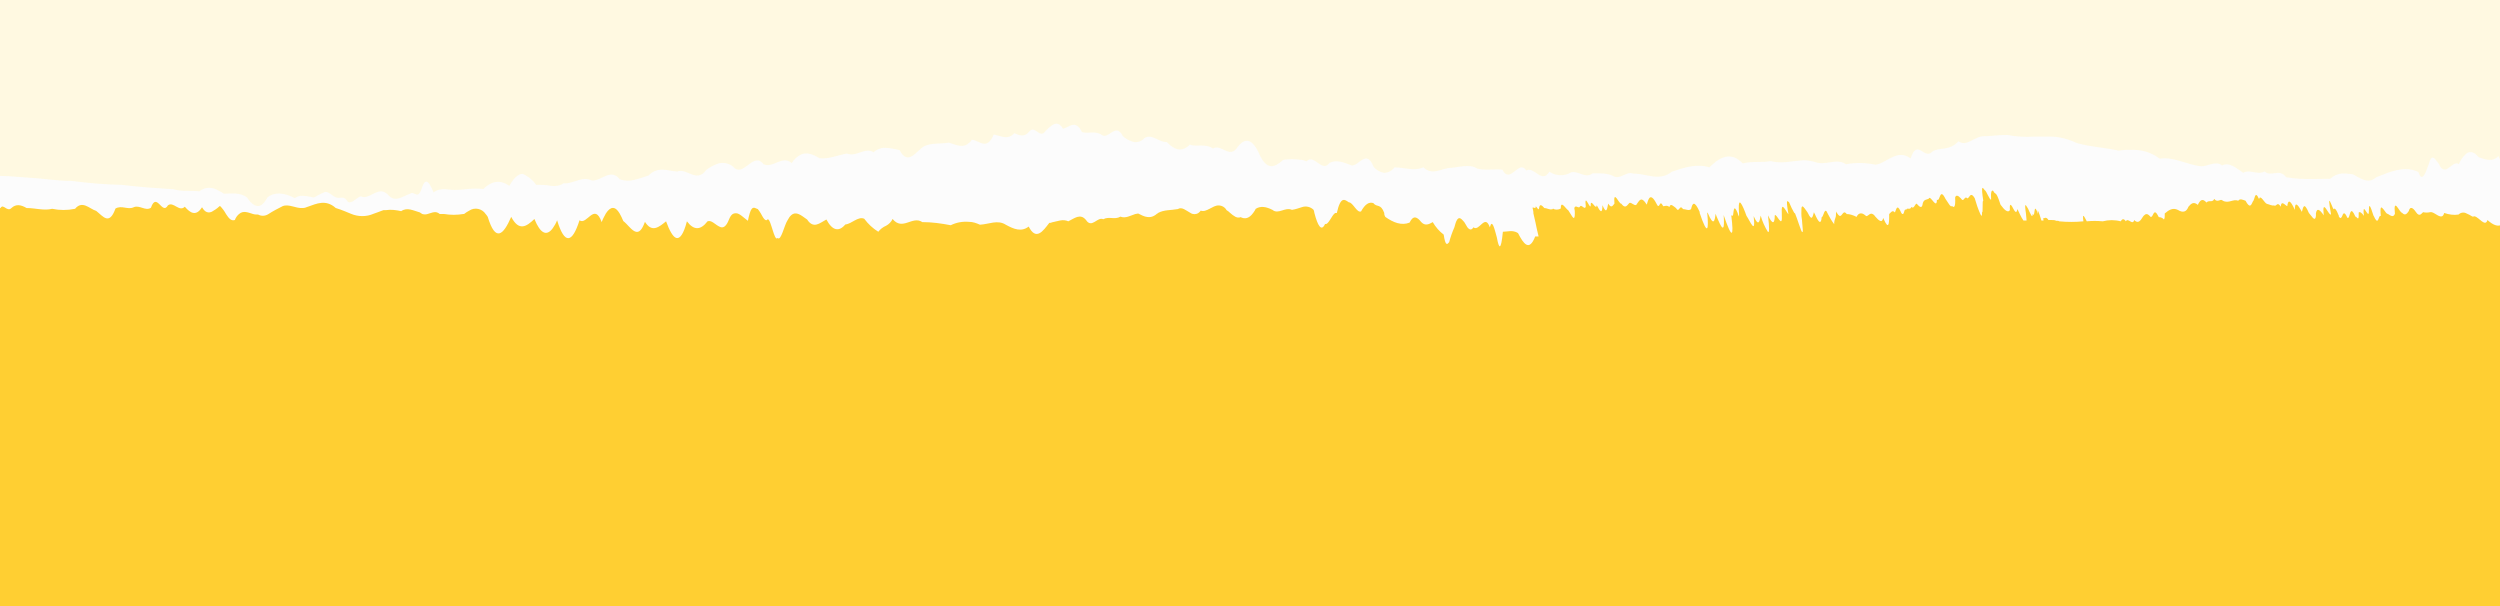 <?xml version="1.0" encoding="UTF-8"?>
<svg xmlns="http://www.w3.org/2000/svg" width="959" height="232.6" version="1.1" viewBox="0 0 959 232.6">
  <defs>
    <style>
      .cls-1 {
        fill: #fcfcfc;
      }

      .cls-2 {
        fill: #fff9e1;
      }

      .cls-3 {
        fill: #ffcf32;
      }
    </style>
  </defs>
  <!-- Generator: Adobe Illustrator 28.7.1, SVG Export Plug-In . SVG Version: 1.2.0 Build 142)  -->
  <g>
    <g id="_レイヤー_1" data-name="レイヤー_1">
      <path class="cls-2" d="M0-8.7h4409v276.5H0V-8.7Z"/>
      <path class="cls-1" d="M-3.3,220.2V67.5H.7c2.6,0,6.4.4,10.9.7,4.6.2,10,1.2,15.9,1.2,6.3.8,12.6,1.4,19,1.5,3.3.4,6.7.7,10,1s6.8.4,10.1.7c3.3,1,6.7.4,9.9.8,1.2-1,2.8-1.5,4.3-1.3,1,0,1.9.4,2.8.9.8.4,1.6.8,2.3,1.3,3.1,0,6-.6,8.8,1.4,2.8,4.1,5.4,4.8,7.9,0,2.5-2,6.1-2,10.5.3.7-.5,1.5-.8,2.4-.9,1.6,0,3.3.3,4.9.7,1.3-.8,2.7-1.5,4.1-2.1,1.4-.5,2.9,1.5,4.4,2,1.5.7,3-1,4.6,1.8,1.6.7,3.2-1.7,4.9-2.2,2.9,1.5,6-3.1,9.1-1.6.5.3,1,.6,1.4,1.1,2.8,3.1,5.6.4,8.5-.5,1.4-1.3,2.9,2.7,4.4-2.1,1.5-4.7,3-2.1,4.5,1.6,3.1-2.3,6.2-.6,9.4-1,1.3,0,2.5-.2,3.8-.3,2-.2,3.9-.2,5.9,0,3.3-3.2,6.6-3.6,10-1.2,1.7-3.1,3.4-4.6,5.1-4.6,2.1.9,3.9,2.4,5.2,4.2,1.9,0,3.8,0,5.7.4,1.7.2,3.4,0,4.8-1,3.5.4,7.1-2.9,10.7-1.1,3.6.6,7.2-5,10.9-.4,1.8.6,3.7.7,5.5.2,1.8-.4,3.6-1.1,5.5-1.7,3.7-3.7,7.4-1.7,11-1.5,3.7-1.5,7.4,4.6,11.1-.6,1.3-1,2.8-1.8,4.4-2.4,2.4-.8,5,0,6.6,1.8,3.7,2.7,7.3-6.5,11-1.6,3.6,1.7,7.3-3.7,10.8-.4.8-1.4,2-2.5,3.5-3.3,2.4-1.1,4.8,0,7.2,1.4,3.5.4,7-1.2,10.5-1.8,3.5,1.5,6.9-2.6,10.2-.5,1.1-1,2.5-1.6,4-1.7,2,0,4,.4,6,.9,3.3,6.4,6.5,0,9.6-1.6,3.1-1.3,6.2-.7,9.3-1.3,2.4.7,4.8,2.1,7.1.6.7-.5,1.3-1,1.7-1.7,2.9.2,5.7,4.4,8.4-2,2.7.5,5.4,2.3,7.9-.5,1.8.7,3.7,1.8,5.7-.6,0,0,.2-.2.3-.3.8-.8,1.5-.5,2.3,0,1.2.8,2.4,2,3.7,0,.7-.6,1.3-1.3,2-1.8,1.5-1.2,3.1-1.7,4.7,1,2.2-.5,4.6-3.6,7,.8,0,.2.2.3.3.5,2.5.7,5-.7,7.6,1.1,1.6,1.1,3.2-1,4.9-1.6.5-.2,1-.2,1.4,0,.8.5,1.4,1.2,1.7,2,1.2,1.1,2.7,1.9,4.3,2.3,1.5.2,3-.4,4-1.5,2.8-1.9,5.7,1.7,8.6,1.5,2.9,3.1,5.8,4,8.8,1,2.9,1,5.9-.6,8.9,1.5.5-.3,1.1-.5,1.7-.4,2.4.2,4.9,3.4,7.3.4,3-4.3,6-4.4,9,2.6,3,6.2,6,4.3,9,1.7,2.2-.3,4.4-.3,6.6,0,.8,0,1.5.3,2.3.6,2.9-3.1,5.9,4.6,8.8.6,2.9-1.5,5.7,0,8.6,1,2.8,0,5.6-6.4,8.3.5,1,1.2,2.4,2,4,2.3,1.6,0,3.1-.8,4-2.1,3.8,0,7.5,1.6,11.1,0,3.6,3.4,7.1.2,10.6.2,2.1-.2,4.1-.7,6.2-.7s2.7.3,3.9,1c3.3.8,6.5,0,9.6.4,3.1,5.9,6.2-4.2,9.2.3,3-1.7,5.9,5.3,8.8.5,0,0,.3,0,.4.2,2.5,1.5,5.6,1.5,8,0,2.8-.7,5.5,2.6,8.2.4,2.7,0,5.3-.2,7.9,1,2.6,1.7,5.1-2,7.7-.9h.2c5,0,9.8,3.1,14.6-.7,4.9-1.7,9.6-3.2,14.4-1.7.9-.9,1.9-1.7,2.9-2.5,3.5-2.4,6.8-2.3,9.9,1,3.9-1,7.4-.2,10.7-.9,4.2,1.1,8,0,11.3-.2,1.7-.3,3.5,0,5.2.4,4.7,1.9,8.6-1.6,12.4,1,3.8-.7,7.6-.6,11.4.2,1-.2,2-.5,3-1.1,3.1-1.6,6.5-4.3,10.4-1.3,2.6-8,5.3.9,8.4-2.7,3-1.8,6.3,0,10-3.9.9.7,2.1.9,3.2.5,1.9-.6,3.8-2.1,5.8-2.4,3.2,0,6.5-.6,9.9-.5,3.4.7,6.9.8,10.3.6h6c3.5,0,7,1,10.2,2.5,5.4,1.5,10.7,1.7,16,2.9,1.9-.3,3.8-.4,5.7-.3,3.7,0,7.2,1.2,10.1,3.4,5.3-.9,10.6,2.4,15.9,2.9,2,0,3.9-1.2,5.9-1.1.8,0,1.5.3,2.1.8,2.7-1.5,5.4,1,8.1,2.8,2.7-1.5,5.4,1,8.2-.5,2.7,2.3,5.5-1.4,8.3,2.2,1.7.3,3.5.5,5.2.6,3.9.2,7.8,0,11.7,0,2.9-2.7,5.8-2.1,8.7-1.7,2.9,1.5,5.9,3.9,8.9,1.1.9-.3,1.8-.7,2.6-1,4.6-1.8,9.1-3.2,13.6-1,1.3,4,2.6.9,3.9-2.8,1.3-5.1,2.6-1.8,3.9-.4,2.6,5.9,5.2-1.8,7.7.2.6-1.5,1.6-2.9,2.8-4,1.6-1.2,3.2-.7,4.8,1.3,2.5.8,5.1,2.1,7.6-.4,2.6,6.5,5.1,1.8,7.7,1.7,2.6.6,5.2-6.2,7.8-4.4,1.5-.6,2.9-1.5,3.9-2.8,1.1-1.3,2.5-2.3,4-3.1.5-.4,1-.8,1.5-1.1,1-.7,2.4-.7,3.4,0,1.6,1.5,2.7,3.4,3.3,5.5,5.5.3,11.2,3.3,17.1.3.7-.7,1.8-.9,2.7-.6,1.8.8,3.5,1.9,5.1,3,2.6.8,5.2,0,7.8-1.3,2.6.9,5.2,2.6,7.8,2.9,2.6,0,5.2.2,7.8-1.5,1.2-1.8,2.3-1.8,3.5-1.1,1.4.9,2.9,2.8,4.3,3.7,2.6.9,5.2,2.5,7.8-1.3,5.2-.5,10.5-.2,15.6.9,1.3.8,2.7,1.4,4.2,1.9,3.9,1.3,8.2.6,11.4-1.9,5.2-.4,10.4.2,15.6-1.1,1.6.4,3.3.6,4.9.6,3.8,0,7.6-.9,11.1-2.6,5.3,3.7,10.6-3,16-1.6,1.6-.4,3.3-.9,4.9-1.2,3.6-1,7.5-.9,11.1,0,5.4.3,10.8,0,16.1-.9,1.4,1,3.1,1.5,4.8,1.4,3.8,0,7.5-2.2,11.3-2,2.7.2,5.4,0,8.1,0,2.7.6,5.4,2.1,8.1,0,1.2-1.1,2.8-1.8,4.4-1.9,1.4,0,2.7.5,3.7,1.3,2.7,1.2,5.5,2.2,8.2.6,1.7,0,3.4-2.8,5.1-3.1h.5c.9,0,1.7,1.1,2.6,3.4,2.7,1.8,5.5.8,8.2,0,1.2.3,2.4-1.1,3.6-2,1.6-1.2,3.1-1.7,4.7,2.9,2.8-.7,5.5,5.3,8.3-.4.5-2.6,1.1-3.7,1.6-3.9h.5c1.2.5,2.3,4,3.5,3.3,1.8,0,3.6-5.1,5.4,1,1.4-1.3,3.3-1.9,5.2-1.6,1,2.7,1.9,2.7,2.9,2.3.7-.3,1.5-.9,2.2-.6,3.3-6.1,6.6,1.5,9.8.3,3.2-5.1,6.3,2.1,9.3-.5,1.5-3.5,3-3.8,4.5-3.2.3-.2.6-.6.8-.9,1.1-1.9,2.1-5.3,3.2,0,.2.8.3,1.8.5,3,.6.2,1.2,0,1.7-.3,1.1-.7,2.2-2.2,3.4-2.7.5-.3,1-.3,1.5,0,1,.9,1.7,2,2,3.3,2.8-2.5,5.5-3.4,8.2-1,2.7,4.7,5.4,1.4,8-.2.3-.8.8-1.5,1.4-2.1,1.4-1.4,2.8-.9,4.1,0,.7.5,1.5,1.1,2.2,1.6.4-.4.7-.8,1.1-1.2,0,0,.2-.2.3-.3,1.9-1.8,3.8-2.5,5.7,0,0,.2.3.4.4.6,0-.2.2-.4.3-.6,2.4-4,4.8-3.8,7.2-1.1,2.5-.6,5-2.8,7.5.2,2.5-2.7,5,.2,7.5-.7h2.9c1.5-.2,3.1-.5,4.6-.7,2.5-.3,5.1-4.5,7.7-2.1,2.6-4.3,5.2.4,7.8,1,2.6,1.4,5.3,3.2,8.1-.5,1.2-.2,2.5-.5,3.7-.7,1.6-.2,3.2,0,4.7.4,5.7-.9,11.6,1.3,17.7-.2,3.1-1.1,6.2,1.2,9.5-.8,3.2,1.8,6.5.3,9.9,1.5,3.4-2.1,6.9-1.1,10.5.9,3.6-1.6,7.3-.6,11.1.7,0,0,.2,0,.3.2,3.9,2.1,8.4,2.5,12.6,1,4.9-.9,10-.5,14.7,1.1l1.1.3c.9,1.3,2.1,2.3,3.6,3,1.7.6,3.4,0,5.2-2,.4-.5.9-1,1.5-1.2.8-.3,1.6-.3,2.3,0,1.8.6,3.5,2,5.3,1.7,3.1-2.2,6.3-1.1,9.5.3,2.4,1.4,5.2,2,8,1.6.6,0,1.2-.3,1.8-.6,3.3,2.6,6.6-1.2,10,.5,3.3-2.7,6.7,1.3,10,.5,3.3.9,6.7,1.7,10,.7,3.3-1.1,6.6,3.7,9.9,0,2.9-2.1,6.9-2.1,9.7,0,1.6,2.8,3.2,1,4.8-1.6,1.6-1.5,3.1-5.8,4.7,1.7.8,1.1,1.8,2.1,2.9,2.9,2.1,1.3,4.1.7,6.2-3.3,1.5,2.7,2.9,1.6,4.3,1.6,1.4-3.3,2.8-3.1,4.2-1.7,2.8,4.6,5.4,6.5,8-.6,2.6-2.8,5-.5,7.3-.6.3,1.3,1,2.4,1.9,3.4,1.7,1.4,3.2-1.5,4.8-4.8,2.1-1.4,4-.7,5.7-.5.7,8.3,1.5,7.5,2.3,2.4.3-1.2.5-2.5.8-3.5.6-2.2,1.2-3.5,1.8-.9,1.9-6.1,4,2,6.3,0,1.2,2,2.3.3,3.6-2.3,1.2-1.5,2.5-3.7,3.8,2.3.2.3.3.6.4.9.5,1.5,1,4,1.6,5.5.3.4.5.7.8.8.4,0,.8-.7,1.3-4,.9-.6,1.6-1.4,2.2-2.3.7-.9,1.3-2,2-3.1,1.4,1.1,2.9,2,4.4.2,1.5-2.2,3-3.3,4.5.2,3,1.3,6.2,0,9.3-2.5,1.6-6.7,3.1-3.8,4.7-6.1,1.2-.4,2.3,0,3.5,1.5.5.7.9,1.4,1.2,2.1,1.6.8,3.1-3.9,4.7-4,1.6-1.1,3.1-2.9,4.6,4.6,1.5-.7,3.1,5.5,4.5,4.8,1.5,3.7,2.9.4,4.4-6.1,2.9-3.1,5.7-.2,8.3,0,1.4-.5,2.9-.3,4.2.4,1.1.6,2.4.4,3.3-.4,2.3-1.3,4.4-1.8,6.4-.5,2,4.1,3.9,4.7,5.8,3.6,1.9.9,3.7-1.8,5.5-3.1,3.5-5.3,6.8,1.4,10,.2.3.4.6.8,1,1.1,2.7,1.9,5.3-3.4,7.8-1.7,2.8.5,5.4.2,7.9,1.8,2.5,2.8,4.9,1.5,7.3,0,2.3.3,4.6,2.4,6.8,1.4.6.4,1.4.6,2.2.6,1.5,0,3-.5,4.4.5,2.2-1.1,4.3,4.2,6.6.4,2.2-3.1,4.5-.6,6.8.6,2.3-1.3,4.7.2,7.3.7.6.9,1.2,1.7,1.8,2.5,1.6,2.1,3.3,3.3,5.1.9.2-.3.4-.6.6-.9s.3-.6.5-1c.4.4.9.7,1.5,1,1.2.5,2.6.5,3.9,0,1.2-.4,2.4-1,3.5-1.7,3.1-2.4,6.4-.3,9.9-.2,3.6-1.8,7.8-1.7,11.3.2.3,0,.5,0,.8-.2,3.3-.7,6.7-1.1,10.1-1.2,3.8-2.9,7.6,4,11.4-1.3,1.6,3,3.1,2.8,4.7,4.3.4.3.7.7.9,1.2.6-.3,1.1-.7,1.6-1.2,1.2-1.1,2.3-2.4,3.3-3.7.2-.2.4-.5.5-.7,2.4-1.1,4.8,2.2,7.2,2.5.6.9,1.6,1.6,2.6,2h.9c1.3-.2,2.5-1.6,3.8-4.2,2.4,1.4,4.9,4.2,7.4,0,2.5-1.9,4.9-5.1,7.4.3.6,1.3,1.1,2.6,1.4,3.9.2.7.5,1.4.7,2,.6,1.5,1.1,2.5,1.7,1.8.7,1,1.3-1.4,2-3.8.6-2.1,1.2-4.3,1.8-4.3,1.2,1.8,2.5-3,3.8-4.5,1.3-.3,2.6-2.7,3.8,5.2,2.6-2.1,5.1-6.5,7.7.5,2.6,5.8,5.2-1.5,7.8-.4.7,1.4,1.9,2.4,3.4,3,1.5.4,3-.6,4.5-2.9.3,1.3.6,2.5,1,3.4,1,3,2,4,3,3.7.9-.3,1.8-1.6,2.7-3.7.4-1,.9-2.2,1.3-3.5,2.7,2.5,5.4,5,8.1.2.3,1.2.8,2.3,1.5,3.3,1.1,1.5,2.2,1.1,3.4,0s2.3-2.7,3.4-3.7c1-3,2-4.7,3.1-5.4,1.7-1.1,3.5.9,5.3,5.8,2.8-8.8,5.6,1.6,8.5-.8.4,1.4.8,2.7,1.4,4.1,2,4.7,3.9,4.9,5.9,0,.5-1.3,1-2.7,1.3-4.1.5,1.5,1.3,2.8,2.2,4.1,1.4,1.7,2.8,1.8,4.2,0,1-1.4,1.8-3,2.4-4.7.3.3.6.7.9,1,2.6,2.7,5.3,4,8-1.8.7,2,1.6,3.9,2.8,5.6,1.3,1.8,2.7,2.1,4,0,1-1.8,1.7-3.7,2.2-5.7,3-5.4,6-3.8,9.1-1.4,1.9.5,3.9.6,5.8.2,1.1,0,2.3-.2,3.5-.2,2.6-2.5,5.1,2,7.6-.6,2.4-.8,4.8-2.4,7.2-.5,2.3-1,4.6-.4,6.8-.5,2.2-3.2,4.3.9,6.4-.4.1-.2.3-.4.4-.6,4-5.4,7.8-2.5,11.5,0,3.8-3.9,7.3-1.9,10.7-.6,3.4,2,6.6-1.6,9.6-.2h.2c3,1,5.8,1.9,8.5-.2,2.7.5,5.4-6.5,7.9,0,2.5.8,5,2.4,7.3,0,2.4,2.1,4.7,4.9,6.9.6.3.6.8,1.2,1.2,1.7,1.8,1.7,3.6.5,5.4-1.9,2.2,2.5,4.3-2.5,6.4-.6,2.1,4.4,4.3-6,6.5,1,2.2,1.6,4.4-1.3,6.6-.2,2.2,1.2,4.6-1.1,6.9.6,2.4,7.5,4.9,3.2,7.4.9,2.6-.9,5.2-4.7,8-.9,2.3.5,4.6.6,6.9.3h.3c.5,0,1.1-.2,1.6-.3,3.1.8,6.3-.3,9.8-.4,2.2-1.6,4.1-1.9,5.8,0s3.1-2.2,4.2,0c2.2-.2,3.4-.6,3.4,0v179.7H-3.3v-.2Z"/>
      <path class="cls-1" d="M4409,220.4h-2210.1V40.7c0-.6,1.2-.2,3.4,0,1.1-2.2,2.5,1.9,4.2,0s3.6-1.6,5.8,0c3.5,0,6.7,1.2,9.8.4.5,0,1.1.3,1.6.3h.3c2.3.3,4.6.2,6.9-.3,2.8-3.8,5.4,0,8,.9,2.5,2.3,5,6.6,7.4-.9,2.3-1.7,4.7.6,6.9-.6,2.2-1.1,4.4,1.8,6.6.2,2.2-7,4.4,3.4,6.5-1,2.1-1.9,4.2,3.1,6.4.6,1.8,2.4,3.6,3.6,5.4,1.9.4-.5.9-1.1,1.2-1.7,2.2,4.3,4.5,1.5,6.9-.6,2.3,2.4,4.8.8,7.3,0,2.5-6.5,5.2.5,7.9,0,2.7,2.1,5.5,1.2,8.5.2h.2c3-1.4,6.2,2.2,9.6.2,3.4-1.3,6.9-3.3,10.7.6,3.7-2.5,7.5-5.4,11.5,0,0,.2.3.4.4.6,2.1,1.3,4.2-2.8,6.4.4,2.2,0,4.5-.5,6.8.5,2.4-1.9,4.8-.3,7.2.5,2.5,2.6,5-1.9,7.6.6,1.2,0,2.4.2,3.5.2,1.9.4,3.9.3,5.8-.2,3.1-2.4,6.1-4,9.1,1.4.5,2,1.2,3.9,2.2,5.7,1.3,2.1,2.7,1.8,4,0,1.2-1.7,2.1-3.6,2.8-5.6,2.7,5.8,5.4,4.5,8,1.8.3-.3.6-.7.9-1,.6,1.7,1.4,3.3,2.4,4.7,1.4,1.8,2.8,1.7,4.2,0,.9-1.3,1.7-2.6,2.2-4.1.3,1.4.8,2.8,1.3,4.1,2,4.9,3.9,4.7,5.9,0,.6-1.4,1-2.7,1.4-4.1,2.9,2.4,5.7-8,8.5.8,1.8-4.9,3.6-6.9,5.3-5.8,1.1.7,2.1,2.4,3.1,5.4,1.1,1,2.2,2.6,3.4,3.7s2.3,1.5,3.4,0c.7-1,1.2-2.1,1.5-3.3,2.7,4.8,5.4,2.3,8.1-.2.4,1.3.9,2.5,1.3,3.5.9,2.1,1.8,3.4,2.7,3.7,1,.3,2-.7,3-3.7.4-.9.7-2.1,1-3.4,1.5,2.3,3,3.3,4.5,2.9,1.5-.6,2.7-1.6,3.4-3,2.6-1.1,5.2,6.2,7.8.4,2.6-7,5.1-2.6,7.7-.5,1.2-7.9,2.5-5.5,3.8-5.2,1.3,1.5,2.6,6.3,3.8,4.5.6,0,1.2,2.2,1.8,4.3.7,2.4,1.3,4.8,2,3.8.6.7,1.1-.3,1.7-1.8.2-.6.5-1.3.7-2,.3-1.3.8-2.6,1.4-3.9,2.5-5.4,4.9-2.2,7.4-.3,2.5,4.2,5,1.4,7.4,0,1.3,2.6,2.5,4,3.8,4.2h.9c1-.4,2-1.1,2.6-2,2.4-.3,4.8-3.6,7.2-2.5,0,.2.3.5.5.7,1,1.3,2.1,2.6,3.3,3.7.5.5,1,.9,1.6,1.2.2-.5.5-.9.9-1.2,1.6-1.5,3.1-1.3,4.7-4.3,3.8,5.3,7.6-1.6,11.4,1.3,3.4,0,6.8.5,10.1,1.2.3.2.5.2.8.2,3.5-1.9,7.7-2,11.3-.2,3.5,0,6.8-2.2,9.9.2,1.1.7,2.3,1.3,3.5,1.7,1.3.5,2.7.5,3.9,0,.6-.3,1.1-.6,1.5-1,.2.4.3.7.5,1s.4.6.6.9c1.8,2.4,3.5,1.2,5.1-.9.6-.8,1.2-1.6,1.8-2.5,2.6-.5,5-2,7.3-.7,2.3-1.2,4.6-3.7,6.8-.6,2.3,3.8,4.4-1.5,6.6-.4,1.4-1,2.9-.5,4.4-.5s1.6-.2,2.2-.6c2.2,1,4.5-1.1,6.8-1.4,2.4,1.5,4.8,2.8,7.3,0,2.5-1.6,5.1-1.3,7.9-1.8,2.5-1.7,5.1,3.6,7.8,1.7.4-.3.7-.7,1-1.1,3.2,1.2,6.5-5.5,10-.2,1.8,1.3,3.6,4,5.5,3.1,1.9,1.1,3.8.5,5.8-3.6,2-1.3,4.1-.8,6.4.5.9.8,2.2,1,3.3.4,1.3-.7,2.8-.9,4.2-.4,2.6-.2,5.4-3.1,8.3,0,1.5,6.5,2.9,9.8,4.4,6.1,1.4.7,3-5.5,4.5-4.8,1.5-7.5,3-5.7,4.6-4.6,1.6,0,3.1,4.8,4.7,4,.3-.7.7-1.4,1.2-2.1,1.2-1.5,2.3-1.9,3.5-1.5,1.6,2.3,3.1-.6,4.7,6.1,3.1,2.5,6.3,3.8,9.3,2.5,1.5-3.5,3-2.4,4.5-.2,1.5,1.8,3,.9,4.4-.2.7,1.1,1.3,2.2,2,3.1.6.9,1.3,1.7,2.2,2.3.5,3.3.9,4,1.3,4s.5-.4.8-.8c.6-1.5,1.1-4,1.6-5.5,0-.3.2-.6.4-.9,1.3-6,2.6-3.8,3.8-2.3,1.3,2.6,2.4,4.3,3.6,2.3,2.3,2,4.4-6.1,6.3,0,.6-2.6,1.2-1.3,1.8.9.3,1,.5,2.3.8,3.5.8,5.1,1.6,5.9,2.3-2.4,1.7-.2,3.6-.9,5.7.5,1.6,3.3,3.1,6.2,4.8,4.8.9-1,1.6-2.1,1.9-3.4,2.3,0,4.7-2.2,7.3.6,2.6,7.1,5.2,5.2,8,.6,1.4-1.4,2.8-1.6,4.2,1.7,1.4,0,2.8,1.1,4.3-1.6,2.1,4,4.1,4.6,6.2,3.3,1.1-.8,2.1-1.8,2.9-2.9,1.6-7.5,3.1-3.2,4.7-1.7,1.6,2.6,3.2,4.4,4.8,1.6,2.8-2.1,6.8-2.1,9.7,0,3.3,3.7,6.6-1.1,9.9,0,3.3,1,6.7.2,10-.7,3.3.8,6.7-3.2,10-.5,3.4-1.7,6.7,2.1,10-.5.6.3,1.2.6,1.8.6,2.8.4,5.6-.2,8-1.6,3.2-1.4,6.4-2.5,9.5-.3,1.8.3,3.5-1.1,5.3-1.7.7-.3,1.5-.3,2.3,0,.6.2,1.1.7,1.5,1.2,1.8,2,3.5,2.6,5.2,2,1.5-.7,2.7-1.7,3.6-3l1.1-.3c4.7-1.6,9.8-2,14.7-1.1,4.2,1.5,8.7,1.1,12.6-1,.1-.2.3-.2.3-.2,3.8-1.3,7.5-2.3,11.1-.7,3.6-2,7.1-3,10.5-.9,3.4-1.2,6.7.3,9.9-1.5,3.3,2,6.4-.3,9.5.8,6.1,1.5,12-.7,17.7.2,1.5-.4,3.1-.6,4.7-.4,1.2.2,2.5.5,3.7.7,2.8,3.7,5.5,1.9,8.1.5,2.6-.6,5.2-5.3,7.8-1,2.6-2.4,5.2,1.8,7.7,2.1,1.5.2,3.1.5,4.6.7h2.9c2.5.9,5-2,7.5.7,2.5-3,5-.8,7.5-.2,2.4-2.7,4.8-2.9,7.2,1.1.1.2.3.4.3.6,0-.2.4-.4.4-.6,1.9-2.5,3.8-1.8,5.7,0,.1,0,.3.3.3.3.4.4.7.8,1.1,1.2.7-.5,1.5-1.1,2.2-1.6,1.3-.9,2.7-1.4,4.1,0,.6.6,1.1,1.3,1.4,2.1,2.6,1.6,5.3,4.9,8,.2,2.7-2.4,5.4-1.5,8.2,1,.3-1.3,1-2.4,2-3.3.5-.3,1-.3,1.5,0,1.2.5,2.3,2,3.4,2.7.5.3,1.1.5,1.7.3.2-1.2.3-2.2.5-3,1.1-5.3,2.1-1.9,3.2,0,.2.3.5.7.8.9,1.5-.6,3-.3,4.5,3.2,3,2.6,6.1-4.6,9.3.5,3.2,1.2,6.5-6.4,9.8-.3.7-.3,1.5.3,2.2.6,1,.4,1.9.4,2.9-2.3,1.9-.3,3.8.3,5.2,1.6,1.8-6.1,3.6-1,5.4-1,1.2.7,2.3-2.8,3.5-3.3h.5c.5.2,1.1,1.3,1.6,3.9,2.8,5.7,5.5-.3,8.3.4,1.6-4.6,3.1-4.1,4.7-2.9,1.2.9,2.4,2.3,3.6,2,2.7.8,5.5,1.8,8.2,0,.9-2.3,1.7-3.4,2.6-3.4h.5c1.7.3,3.4,3.1,5.1,3.1,2.7,1.6,5.5.6,8.2-.6,1-.8,2.3-1.3,3.7-1.3,1.6,0,3.2.8,4.4,1.9,2.7,2.1,5.4.6,8.1,0,2.7,0,5.4.2,8.1,0,3.8-.2,7.5,2,11.3,2s3.4-.4,4.8-1.4c5.3.9,10.7,1.2,16.1.9,3.6-.9,7.5-1,11.1,0,1.6.3,3.3.8,4.9,1.2,5.4-1.4,10.7,5.3,16,1.6,3.5,1.7,7.3,2.6,11.1,2.6s3.3-.2,4.9-.6c5.2,1.3,10.4.7,15.6,1.1,3.2,2.5,7.5,3.2,11.4,1.9,1.5-.5,2.9-1.1,4.2-1.9,5.1-1.1,10.4-1.4,15.6-.9,2.6,3.8,5.2,2.2,7.8,1.3,1.4-.9,2.9-2.8,4.3-3.7,1.2-.7,2.3-.7,3.5,1.1,2.6,1.7,5.2,1.5,7.8,1.5,2.6-.3,5.2-2,7.8-2.9,2.6,1.3,5.2,2.1,7.8,1.3,1.6-1.1,3.3-2.2,5.1-3,.9-.3,2,0,2.7.6,5.9,3,11.6,0,17.1-.3.6-2.1,1.7-4,3.3-5.5,1-.7,2.4-.7,3.4,0,.5.3,1,.7,1.5,1.1,1.5.8,2.9,1.8,4,3.1,1,1.3,2.4,2.2,3.9,2.8,2.6-1.8,5.2,5,7.8,4.4,2.6,0,5.1,4.8,7.7-1.7,2.5,2.5,5.1,1.2,7.6.4,1.6-2,3.2-2.5,4.8-1.3,1.2,1.1,2.2,2.5,2.8,4,2.5-2,5.1,5.7,7.7-.2,1.3-1.4,2.6-4.7,3.9.4,1.3,3.7,2.6,6.8,3.9,2.8,4.5-2.2,9-.8,13.6,1,.8.3,1.7.7,2.6,1,3,2.8,6,.4,8.9-1.1,2.9-.4,5.8-1,8.7,1.7,3.9,0,7.8.2,11.7,0,1.7,0,3.5-.3,5.2-.6,2.8-3.6,5.6,0,8.3-2.2,2.8,1.5,5.5-1,8.2.5,2.7-1.8,5.4-4.3,8.1-2.8.6-.5,1.3-.8,2.1-.8,2,0,3.9,1.1,5.9,1.1,5.3-.5,10.6-3.8,15.9-2.9,2.9-2.2,6.4-3.4,10.1-3.4,1.9,0,3.8,0,5.7.3,5.3-1.2,10.6-1.4,16-2.9,3.2-1.5,6.7-2.5,10.2-2.5h6c3.4.2,6.9,0,10.3-.6,3.4,0,6.7.5,9.9.5,2,.3,3.9,1.8,5.8,2.4,1.1.4,2.3.2,3.2-.5,3.7,3.9,7,2.1,10,3.9,3.1,3.6,5.8-5.3,8.4,2.7,3.9-3,7.3-.3,10.4,1.3,1,.6,2,.9,3,1.1,3.8-.8,7.6-.9,11.4-.2,3.8-2.6,7.7.9,12.4-1,1.7-.4,3.5-.7,5.2-.4,3.3.2,7.1,1.3,11.3.2,3.3.7,6.8,0,10.7.9,3.1-3.3,6.4-3.4,9.9-1,1,.8,2,1.6,2.9,2.5,4.8-1.5,9.5,0,14.4,1.7,4.8,3.8,9.6.7,14.6.7h.2c2.6-1.1,5.1,2.6,7.7.9,2.6-1.2,5.2-1,7.9-1,2.7,2.2,5.4-1.1,8.2-.4,2.4,1.5,5.5,1.5,8,0,.1-.2.4-.2.4-.2,2.9,4.8,5.8-2.2,8.8-.5,3-4.5,6.1,5.6,9.2-.3,3.1-.4,6.3.4,9.6-.4,1.2-.7,1.8-1,3.9-1s4.1.5,6.2.7c3.5,0,7,3.2,10.6-.2,3.6,1.6,7.3,0,11.1,0,.9,1.3,2.4,2.1,4,2.1,1.6-.3,3-1.1,4-2.3,2.7-6.9,5.5-.5,8.3-.5,2.9-1,5.7-2.5,8.6-1,2.9,4,5.9-3.7,8.8-.6.8-.3,1.5-.6,2.3-.6,2.2-.3,4.4-.3,6.6,0,3,2.6,6,4.5,9-1.7,3-7,6-6.9,9-2.6,2.4,3,4.9-.2,7.3-.4.6,0,1.2,0,1.7.4,3-2.1,6-.5,8.9-1.5,3,3,5.9,2.1,8.8-1,2.9.2,5.8-3.4,8.6-1.5,1,1.1,2.5,1.7,4,1.5,1.6-.4,3.1-1.2,4.3-2.3.3-.8.9-1.5,1.7-2,.4-.2.9-.2,1.4,0,1.7.6,3.3,2.7,4.9,1.6,2.6-1.8,5.1-.4,7.6-1.1,0-.2.3-.3.3-.5,2.4-4.4,4.8-1.3,7-.8,1.6-2.7,3.2-2.2,4.7-1,.7.5,1.3,1.2,2,1.8,1.3,2,2.5.8,3.7,0,.8-.5,1.5-.8,2.3,0l.3.3c2,2.4,3.9,1.3,5.7.6,2.5,2.8,5.2,1,7.9.5,2.7,6.4,5.5,2.2,8.4,2,.4.7,1,1.2,1.7,1.7,2.3,1.5,4.7,0,7.1-.6,3.1.6,6.2,0,9.3,1.3,3.1,1.6,6.3,8,9.6,1.6,2-.5,4-.9,6-.9,1.5,0,2.9.7,4,1.7,3.3-2.1,6.7,2,10.2.5,3.5.6,7,2.2,10.5,1.8,2.4-1.4,4.8-2.5,7.2-1.4,1.5.8,2.7,1.9,3.5,3.3,3.5-3.3,7.2,2.1,10.8.4,3.7-4.9,7.3,4.3,11,1.6,1.6-1.8,4.2-2.6,6.6-1.8,1.6.6,3.1,1.4,4.4,2.4,3.7,5.2,7.4-.9,11.1.6,3.6-.2,7.3-2.2,11,1.5,1.9.6,3.7,1.3,5.5,1.7,1.8.5,3.7.4,5.5-.2,3.7-4.6,7.3,1,10.9.4,3.6-1.8,7.2,1.5,10.7,1.1,1.4,1,3.1,1.2,4.8,1,1.9-.4,3.8-.4,5.7-.4,1.3-1.8,3.1-3.3,5.2-4.2,1.7,0,3.4,1.5,5.1,4.6,3.4-2.4,6.7-2,10,1.2,2-.2,3.9-.2,5.9,0,1.3,0,2.5.3,3.8.3,3.2.4,6.3-1.3,9.4,1,1.5-3.7,3-6.3,4.5-1.6,1.5,4.8,3,.8,4.4,2.1,2.9.9,5.7,3.6,8.5.5.4-.5.9-.8,1.4-1.1,3.1-1.5,6.2,3.1,9.1,1.6,1.7.5,3.3,2.9,4.9,2.2,1.6-2.8,3.1-1.1,4.6-1.8,1.5-.5,3-2.5,4.4-2,1.4.6,2.8,1.3,4.1,2.1,1.6-.4,3.3-.7,4.9-.7s1.7.4,2.4.9c4.4-2.3,8-2.3,10.5-.3,2.5,4.8,5.1,4.1,7.9,0,2.8-2,5.7-1.4,8.8-1.4.7-.5,1.5-.9,2.3-1.3.9-.5,1.8-.9,2.8-.9,1.5-.2,3.1.3,4.3,1.3,3.2-.4,6.6.2,9.9-.8,3.3-.3,6.8-.4,10.1-.7s6.7-.6,10-1c6.4,0,12.7-.7,19-1.5,5.9,0,11.3-1,15.9-1.2,4.5-.3,8.3-.7,10.9-.7h4v152.9h0Z"/>
      <path class="cls-3" d="M4405.6,79.8c-1.1-1.9-2.5,1.7-4.2,0-1.7-1.6-3.6-1.3-5.8,0-3.4,0-6.7,1.1-9.8.3-2.9.6-5.9.6-8.8,0-2.8-3.4-5.5,0-8.1.8-2.6,2-5,5.8-7.4-.9-2.4-1.4-4.7.6-7-.5-2.2-1-4.5,1.6-6.6.2-2.2-6.3-4.3,3-6.5-.9-2.1-1.7-4.3,2.7-6.5.5-2.2,2.6-4.4,3.7-6.6.2-1.2,2.1-2.5,2.3-3.8,1.7-1-.6-2-1.2-2.8-2l-.3-.2c-.9.9-1.7,2-2.3,3.1-1,1.5-1.9,2.8-3.4,2.3-.3-.9-.9-1.7-1.6-2.3-1.7-1.5-3.6-.5-5.4,0-.6.2-1.2.3-1.9.2-1.3.7-2.8.6-4-.2-1.7-1.1-3.6-2.1-5.4-3-2.4-1-5,.9-7.7.7-.7,0-1.3-.2-2-.5-3.4-1.2-6.9-2.9-10.7.5-2.6.8-4.3,1.6-5.8,2.2-2.8,1.2-6,1.2-8.7,0-1.1-.4-2.3-.8-3.8-1.4h-1c-2-.3-3.9,0-5.8.4-2.3-1.6-4.7-.2-7.2.5-.3.2-.5.4-.9.6-.7.2-1.4.2-2,0-1.6-.4-3.1-1.4-4.7,0h-1.7c-2.4.4-4.9.4-7.3,0h-.3c-.6-.5-1.3-.9-2-1.3-2.1-1.4-4.9-.8-6.3,1.3-.3.4-.6.7-.8,1.1-3,9.9-6,6.9-9,0-3,5.7-5.9,3.7-8.9.8-2.3,5.7-4.7,6.7-7,3.6-.7-1-1.3-2-1.7-3.1-2.9,9.5-5.8,8.8-8.6,0-2.8,2.1-5.7-7.1-8.5.7-.4-1.1-1-2.2-1.6-3.3-1.8-2.8-3.6-2.9-5.3,0-.5.9-1,1.9-1.4,2.9-1.6,1.2-3.2,3.7-4.8,4.1-1.2.3-2.3-.5-3.5-3.8-2.7,4.3-5.4,2-8.1-.2-1.3,3.6-2.7,6.1-4,6.4s-2.7-1.4-4-6.4c-2.7,3.6-5.3,3.4-7.9,0-1.5-.6-3,1.3-4.5,2-1.1.6-2.2.5-3.3-1.7-1-2.5-2.1-3.4-3.1-3.4-1.5,0-3,1.8-4.6,2.9-.2-1-.4-2-.7-2.9-1-3.3-2.1-1.8-3.1-1.6-.4.5-.8,1.1-1.1,1.6-.9,1.6-1.8,3.5-2.7,2.3-1.3,0-2.5,8.8-3.8,7.2-1.3,1.3-2.5-4.8-3.8-6.8-1.9-3.7-3.9-2.8-5.8-1.5-.6.4-1.1.8-1.7,1.2-2.5,3.8-4.9,1.3-7.4,0-2.4,4.5-4.9,4.7-7.3,1.9-2.4-.2-4.8-3.2-7.2-2.2-1.5,2-3.3,3.7-5.4,5-.8-1-1.8-1.8-3-2.3-1.1-.6-2-1.5-2.5-2.6-3.8,4.7-7.6-1.4-11.4,1.2-3.7,0-7.3.5-10.9,1.2-2.2-1.1-4.6-1.5-7-1.3-1.5,0-2.9.5-4.2,1.1-3.5-.2-6.8-2-9.9,0-3.1,1.7-6,2.9-8.8.7-2.8,5.5-5.4,1.9-7.9-1.4-.3,0-.7,0-1-.2-2.2-.5-4.2-1.4-6.3-.4-2.3-1.1-4.6-3.2-6.8-.5-2.2,3.4-4.4-1.4-6.6-.3-2.2-1.2-4.4.3-6.6-1-1.9.8-3.8-.4-5.7-1-.4,0-.7-.2-1.1-.2-2.3,1.2-4.7,2.4-7.3,0,0,0-.2,0-.3-.2-2.4-1.3-4.9-1-7.6-1.5-1.6-1-3.2.6-4.9,1.5-.9.6-2.1.6-3,0-.4-.3-.7-.6-.9-.9-2.2.8-4.5-1.9-6.8-2-1.3,0-2.5.7-3.1,1.8-.5.3-1,.7-1.4,1.1-1.3,1.1-2.6,2.2-4,1.6-1.6.8-3.2.6-4.8-1.6-.4-.5-.7-1-1-1.6-1.9-1.2-4-.8-6.4.4-2.3,1.9-4.8-1.2-7.5,0-1.3-.2-2.5-.6-3.7-1-1.6-.6-3.4-.2-4.6,1,0,.4-.2.8-.3,1.2-1.3,5-2.7,7.3-4.1,4.2-1.3.5-2.6-3.5-3.9-4.2h-.6c-1.5-6.7-3.1-5.1-4.6-4.1-1.6,0-3.1,4.2-4.7,3.5-1.6-2.9-3.1-3.7-4.7-3.2-1.4,1.8-2.8,0-4.2,3.8v.3c0,.4-.2.8-.4,1.2-3.1,2.1-6.2,3.4-9.3,2.2-1.5-3.1-3-2.1-4.5-.2-1.5,1.6-3,.8-4.4,0-1.1,1.9-2.5,3.5-4.2,4.8-.7,4.7-1.4,3.7-2.1,2.9-.5-1.9-1.2-3.9-2-5.7-1.3-5.4-2.6-3.3-3.8-2-.4.7-.8,1.3-1.2,2-.8,1-1.6,1.2-2.3,0-2.3,1.8-4.4-5.4-6.3,0-.9-3.5-1.8.7-2.7,3.9-.8,4.5-1.6,5.2-2.3-2.2-1.8,0-3.7-.8-5.8.5-2.1,4.1-4.3,7.3-6.6,1.3h-1.3c.5-2,.9-3.9,1.2-5.4.3-1.3.6-2.7.8-3.5v-.5c0-.3.3-1.5.3-1.5,0-.5-.4,0-1.1,0,0-1.9-1.2,1.7-1.4,0-.2-1.6-.9-1.3-2,0-.9,0-2,.7-2.8.5-.2,0-.4,0-.5-.3-.9.6-2.1.5-3,0,0-3.4-1.8,0-2.9.7-.2.3-.4.7-.7,1.1-1,1.6-1.9,3.1-1.8,0,0-.5,0-1.2.2-2-.5-1.5-1.7.5-2.2-.6-.5-1-1.9,1.6-2.2,0,.7-6.3-2.1,2.9-1.9-1-.3-1.7-2.1,2.7-2.3.5-1.3,2.5-2.3,3.6-2.2,0-1.6,3.8-1.8,1.3-2.2-.6-1.3,2.1-1.8.6-2.4,0,.5-5.8-1.8.3-2.6,0-1.4,1.9-2.1,1-2.9,0-.5-.8-1.4.2-2.2.5-.4.2-.8,0-1-.5-.9-1.2-1.6-3-3.7.4-.7-2.4-1.4-5.1-4.1.3-1,1.1-.8-2.5-2.2.3-.7,0-1.4-.5-2.4.3-.4-1.6-1.5-.3-2.5.4-1.3,2.2-1.3-1.7-2.7.4-1,0-2.3.8-3.1,0-.5-2.2-1.2-3.6-3.3,1.1v.4c-3.1,9.2-3.5,6.4-2.9,0v-.4s0,.3-.2.4c-2.2,5.2-2.7,3.2-3,.3-.3.8-.6,1.6-.9,2.2-2,4.8-2.6,3.9-2.2-1.7-3.2,9.4-4,8.7-2.9,0-.5.7-.7,0-.8-.7-.2-1.4-.3-3.4-1.7,0,0,.4-.3.8-.5,1.3v-1.3c.4-5.3-.3-5.7-2.5,0,0,.3-.2.6-.3.9-1.4,2-3.7,7.9-2.8.2-1.9,4.3-2.3,2-2.7-.2-.6,2.2-1.6,4.4-2.8,6.3-.5.3-.6-1.4,0-6.4-1.7,3.6-2.6,3.4-2.6,0-.6-1-3,5.4-2.7.2v-.9c.3-4.7-1.1-1.8-2.3,0,0,0-.2.2-.2.3v-.3c1.1-6.5.2-4.5-.3-4.3-.6,1.5-1.3,2.9-2.1,4.3v-.3l-.2.3c-.7,1.5-2.5,7.6-2.7,7-.5.7-.2-1.4,0-3.7,0-1.2.3-2.5.3-3.3,0-1.8,0-2.5-.3-2.7-.5-.2-1.3,1.3-2.1,2.3,0,0,0,.2-.2.4-1.4,2.9-1.7,1.3-2.1,0,0-.2,0-.3-.2-.4,0,0,0,.3-.2.4-1.7,4-2.5,4.1-2.7,1.4-.3,0-.6-.8-.8-1.4-.3-.7-.6-1.4-1.1-.8l-.4.8c-.7,1.4-1.5,2.8-2.5,4.1,0-2.3-.7-1.8-.7-4.1v-.9c0,.3-.3.6-.5.9-1.1,1.7-1.5.7-2.1,0-.3-.4-.7-.7-1.4,0v.2c-1.4,0-2.7.5-3.9,1.1-.2-.5-.6-1-1-1.2s-.9-.2-1.4,0-.9.6-1.3.9c-.7,0-1.2-.8-1.8-.9h-.4c-.5.2-.9.5-1.2,1-1.4,1.6-2.7,2.8-3.1.6-.3.7-.6,1.3-.8,1.7-1.4,2.7-1.5-.4-1.5-3.2-.7-.5-1.2-1.7-2.2-.6-.5-1.1-.8-3.3-2.1-.6-.3.8-.6,1.1-.8,1.2h-.2c-.5-.2-.5-2.3-1.2-1.6-.4-1.2-1.5.3-2-1.1-1,.9-1.3-1-2-1.3-1.1,1.2-2.1,2.3-2.4-.2-.5-1.5-1.4-1.2-2.3-1.7-.5-1.7-3,4.5-3.1.4-1.3,1-1-5-3.3-.3-.9,1.2-2,3.5-2.5,2.7-.8.9-1.4.4-1.2-3.2-.3-1.2-1.2-.8-2.2.3-1.2,1.9-1.3-1.3-2.5,0-.2,0-.4-.3-.6-.5-.5-.7-1-1.6-2.2.4-.6,2.1-1.3,4.2-2.2,6.2-.4.7-.6.8-.6,0v-.8c-.6.6,0-4.9-.5-4.3,1-6.7.2-5.1-.6-4.1-.5,0-2,4.2-2.4,3.5.2-2.9-.2-3.7-.8-3.3-1,2-.9-.6-2.8,5.3-1.5,2.1-2.9,3.3-3.6,2.1.2-3.1-.5-2.2-1.5-.2-.9,1.6-1.2.8-1.4-.2-.3.7-.7,1.4-1,2.1-.4.8-.8,1.6-1.3,2.3h-1.2c0-.9.2-1.7.2-2.2v-.2c.8-5.4,0-3.3-.8-2.1-.3.8-.7,1.5-1.1,2.3-.3.6-.6.7-.6,0v-.3c-1.2,1.8-.2-5.4-2.1,0,.3-2.2,0-1.3-.6.3-.2.7-.5,1.4-.7,2.2h-.8c0-.3,0-.5.2-.8-.6,0-1-.8-2,.4v.2h-1.4c-.6,0-1.1,0-1.7.3h-.4c-.2,0-.5,0-.7.2-3.1.3-6.2.3-9.3,0,.5-3.9-.5-1.4-1.3,0-2-.2-4.1-.2-6.1,0-2.3-.6-4.7-.6-6.9,0-.5-.7-1-1.4-2,0-.8-1.6-2.6,1.8-3.2-.5,0,0-.2.2-.3.3-1.2,1-2.1,0-2.8-1.2-.2-.3-.4-.6-.6-.8-.6-.6-1.2-.9-2.1,0-.2.2-.3.3-.4.5-.3,0-.6,0-.8-.5-.5-.9-.9-2.3-2.1,0,0,.2-.2.4-.3.6-.8,0-1.5.3-2,.9-.2-.5-.3-1-.3-1.4v-.9c-1.6-1.5-3.1-2.3-5-1.4-1.9,1.2-3.3.9-4.1-1.2-1-1.2-2-2.1-3.6-.7-.8-1.8-1.8-2.7-3.3-.9-.9-1.1-2.3.2-3-1.4-.6.7-1,.8-1.4.7-.6,0-1.2-.7-1.9,0-2.3,1.2-3.9-.8-5.9,0-.7-1-1.8-.3-2.8,0-1.7,3.2-2.2,1.6-2.8.3-.8-.6-.7-4.7-2.4-.9-.4-2.1-2.1,1.6-3,1.8s-1.9.8-2.7.6c-1,.7-1.2-1.8-2.6.5-.2-2.6-1.5-.7-2.5-.2-.3-2.5-1.1-2.6-2.9,1.4,0-3.3-1.1-2.1-2.4.2,0,.2-.2.4-.3.6-.5-1.5-.7-4.3-2.7.4-.3.3-.6.8-.9,1.1-.8,1.1-1.6,1.9-1.8,0v-1c-.4-2.2-1.5-1.4-3,.8.8-7.4-2.1.7-2.8-.4,1.8-10-.4-2.5-1-1.9-.3-.6-.9-.3-2,2.5v.3c-.7,1-1,.4-1.3-.3-.3-.8-.7-1.7-1.6,0,0,.2-.2.4-.3.7-.4.3-.6,0-.8-.7-.4-1.3-.7-3.3-2.2,0v.3c-.4-.5-1.5,2-1.4-.3v-1.3c-.5-.3-1.1,0-2,1.3.6-5.3-1-.8-1.6-.8-.8,1,.5-7.5-2,.5,0,0,0,.2-.2.4-1.6,3.6-1.7.7-2.3,0,0,0-.3-.2-.4,0,.4-4.2-.2-3.6-1.1-2.5-.6.8-1.2,1.8-1.5,1.6-1.1.7-2.2,1.6-2.8,0,.7-6.8-1.8-.3-2.7-.4-1.2,1.3-1.9.4-2.6-.6-.5-1.9-1.5-1.5-2.8.4s-2,.6-2.7,0c-.9.2-1.8.2-2.7,0-1.1-.3-2.7,1.4-3.9,1.6h-.5c-.4,0-.8-.5-1-1.3-1.8.7-3.7.9-5.5.6-.8-.8-2.1-1-3.1-.4-.7.3-1.5.7-2.1,1.1,0,0-.2,0-.3.2,0,0-.2-.2-.3-.2h-.4c-1.6.3-4.1,4.3-4.9,1.4-2.2,2-4.2,2.8-5.7,1.6-2,1.1-3.6.6-5.4.8-2.5,3.3-4.1,2.5-5.2-.2-1.5-1-3.3-1.3-5-.9-1.3,2.7-1.9,2.3-2.5,1.6,0-.2-.3-.3-.4-.5-.4-1-.4-3.4-.9-3.7h-.3c-.4.3-.7.8-.9,1.3-.6,1-1.8,1.4-2.9,1.2-.8-.3-1.2-1.7-1.9-2.5h-.2c-1,.9-2,1.6-2.7.9,0-.3-.2-.6-.3-.9-.4-1.3-.7-2.8-1.8-1.3-2.6,2.6-3.9,0-5.6-.4.6-6.7-.4-6-1.8-4-1.1.8-2.9,4.7-3.9,5.1-.2-.6-.6-.2-1.1.6-.9,1.3-1.9,3.6-2.4,3.2-.9,0-2.7,4.1-2.2-1.6-1.4,2.2-2,1.1-2.6.3-.2-2.9-1.1-2.5-3.1,2.3-.4-1.8-2.9,5-2.5-.3,0-1.3,0-4.2-1.4.3-1.2,3.2-2.3,5.9-1.9,2.4-1.2-2.3-3.5-.2-5.8,1.6-.2.4-.6.8-1,1.1h-.4c-.6,0-1-1.3-1.4-2.2-.9-.4-1.7-1-3.2,1.4-1.9-.2-3.9,0-5.5-.8-.2-3.3-1.9,0-2.3-2.1-1.2,1.2-1.6-.9-2.8.3-.2-.6-.4-1.3-.6-1.9-.3-.9-.8-1.4-1.5-.7-.5-1.9-1.9.3-2.7.2-1.7-.5-2.7-3.6-4.7-2.8,0-.3-.2-.6-.3-.8-1-2.7-2.6-2.5-4.4-2.1-1.5-1.1-3.3-1.3-4.7-2.7-.9-1.8-2.9-2.8-4.9-2.3-1.1.2-2.3,0-3.3-.6-1.1,0-2.3.4-3.4.3-.6.2-1.3,1.1-2,1.7-.6.6-1.1.8-1.4,0-2,3.4-2.7,1.7-4.1,3.3-1.8,3.2-.9-4.7-3.3,2.3-.5-2.2-1.8-1.1-2.9.2-.7.8-1.5,1.6-2,1.8-1.1-.7-2.5-.8-3.8-.3-.7-2.4-2.8.7-3.9-1-.2-.3-.6-.5-1-.5-1.3,0-3,1.3-4.4,0-1.2.6-2.2-.2-3.7.7v-.8c-.2-1.1-.6-1.6-1.1-1.6s-1.2.6-2,1.6c-.5.6-.9,1.3-1.3,2-1.3-1.4-3.2,0-5.1,1.4-2.4,3.3-3.4.5-5.1.4-.6-1.1-2.2,2.2-2.7.7-.6-1.1-1.6-.8-2.4-.9-1.3,1.9-1.6-1-2.6-.4-1.3,1.5-2.1,1.1-2.8-.3-2,4.2-1.5-2-2.8-.5,0-4.1-3.2,4.9-3-.4-.7-.2-1.3-.2-2,0-.4,0-.8,0-1.1-.4-.7-1.7-2.1-.6-3.3-.4-1.1,0-3,2.7-3.5-.3-1.5,1.3-2.5,0-3.7-.2-1.5,2.7-2.3,2.2-2.6-.2v-.4c.4-5.4-1.8,0-2.7,0-.7-1-1.4-2.3-2.7-1-1.8,3.5-1.2-3.3-2.8-.6-.8-1-1.8-.8-2.9-.6-1.5,2.2-2.9,3.9-2.6-1.6.4-6.2-.6-6.2-2.5-2.4-.9,1.6-1.3,1.1-1.6.5s-.7-1.5-1.4-.6c-.6-1.9-1.9-.5-2.7-1.4-.3.6-.7,1-1.2,1.4v-.3c.2-1.6.5-3.5.5-3.7,0-.3.2-1.3.2-1.3,0-.5-1.1,0-3.4,0-.8-1.7-2.6,1.2-4,0,0-1.8-.5-1.5-1.1-.8-1.1-.5-2.4-.5-3.6,0,0,0-.2,0-.3-.2.2-4.6-1.3-1.6-2.1-1.2,0-3.5-1.3-1.1-2.4.7-1.4,2.9-.9-2.4-2.1.2-1.2,2.1-1.6,1.2-2,.5-.2.3-.4.7-.7,1-.5,0-.9,0-1.4-.2,0-.2-.3-.3-.5-.4,0,.2,0,.4-.2.5-1.2,0-2.3.2-3.5.2s-3-.2-4.5-.4c-2.4-3.2-5.5,0-8.1.6-2.8,1.8-5.7,5.2-7.3-.9-2.2-1.4-4.8.5-6.9-.6-1.6-.7-3.4.4-5.1.5-.6,0-1.1,0-1.6-.4-1.4-5.7-4.7,2.6-6.4-1-1.9-1.6-4.6,2.4-6.5.4-2.5,2.3-4.8,3.2-6.6,0-2.7,3.4-4.7,1.1-6.8-.6-1.2.9-2.6,1.2-4.1.8-1.1-.2-2.2-.7-3.3-1-1.8-5.3-5.2.3-7.9-.2-3,1.7-5.8.9-8.7,0-2.9-1.2-6.5,1.6-9.6,0-.8-.3-1.6-.6-2.4-.9-2.8-1.2-6-.7-8.3,1.1-3.5-2.2-7.1-4.7-11.9.2-2.2,1-3.9-2.3-6.5.2-1.7,0-3.5-.2-5.2,0-.6,0-1.1.2-1.7.3-2.1-1.5-4.7-.3-7.2.3-2.7,2-4.8-1.6-7.6.3-3.1-.2-6.3.7-9.3-.2-1.9-1.4-3.9-2.5-6.1-1.6-1.2.6-2.3,1.4-3.1,2.5-4.2,8.9-6.9,6.1-9,0-3.7,5.1-6.4,3.2-8.9.5-3.8,6.4-6.7,6.2-8.8.3-.6,1.3-1.3,2.6-2.1,3.7-2.9,4.3-5.1,2.7-6.5-3.9-3.1,1.9-4.8-6.6-8.5.5-2-6.2-4.7-6.9-8.3-.5-3,1.8-6.5,7.2-8.2,0,0,0-.2.3-.3.4-3.1,3.3-5.4,1.3-7.8-.7-1.8,3.2-3.4,5.4-4.8,5.7s-2.5-1.3-3.2-5.8c-3.1,3.2-5.7,3-7.9-.2-2.5-1-5.9,4.8-7.8,0,0-.4-.3-.8-.5-1.2-1.8-3.9-4.6-.8-7.2.7-.4-6.3-1.9-4.4-3.2-4.2-1.4,1.2-3.2,5-4.3,3.5-1.3,0-3.6,7.9-4.7,6.5-1.4,1.1-1.9-4.4-2.9-6.3-1.9-4.4-4.7-1.8-7.4-.4-.6.8-1.4,1.3-2.3,1.6-1.8.5-3.4-.9-5.1-1.8-3,4-5.4,4.1-7.5,1.6-2.4-.2-4.4-3-7-2.1-1.7,1.8-3.7,3.3-6,4.4-1.5-2.4-3.5-1.6-5-4.5-.4.4-.9.8-1.5,1.1-3.6,1.9-6.5-2.2-10.1-.2-3.7,0-7.4.3-11.1.9-3.4-1.6-7.3-1.8-10.8-.5h-.5c-3.5-.2-6.6-2-9.9,0-3.3,1.4-6.4,2.5-8.9.4-3.5,4.9-5.6,1.6-7.8-1.4-1.6-.5-3.2-.8-4.9-1.1-.8,0-1.6,0-2.3.4-2.2-1-4.2-3-6.8-.6-2.6,3-4.2-1.3-6.5-.4-2-1.1-4.4.2-6.4-1-2.3.8-4.3-.9-6.6-1.2-1.1.5-2.2.9-3.3,1.1-1.5.3-3-.2-3.9-1.3-2.3-1.4-5-1.2-7.7-1.6-2.6-1.6-6.2,4-8.9.3-3.3.9-5.8-4.6-9.9-.4l-1.5.9c-1.5,1-3,2-4.3,1.4-2,.8-3.9.3-5.4-3-1.8-1.1-4-.8-6.4.2-2.6,1.7-4.7-1.2-7.5,0-2.6-.2-5.1-2.6-8.3-.2-2.2,5.2-4,7.8-5,4.8-1.6.5-2.4-4.5-4-3.9-.7-6.1-2.4-4.7-4.1-3.8-1.6,0-3.6,3.8-5.1,3.1-1.2-2.7-2.7-3.4-4.3-3-1.8,1.8-3.1-.6-5.4,4.8-1.3.7-2.6,1.3-4,1.8-1.8.6-3.8.7-5.5,0-1.2-2.8-2.8-2-4.5-.2-1.7,1.4-3.1.7-4.4-.2-1.3,1.7-3,3.1-4.8,4.2-1.3,4.2-1.8,3.3-2.4,2.6-.3-1.8-.7-3.5-1.3-5.2-.7-4.9-2.2-3.1-3.6-1.9-1.5,2-2.9,3.4-3.8,1.8-.5.3-1.1.3-1.6,0-1.6-.9-2.8-3.8-4.7,0-.5-3.2-1.9.6-3.1,3.5-1.4,4.1-2.2,4.7-2-2-1.7,0-3.6-.8-5.8.3-2.6,3.7-5.2,6.5-6.8,1.1-2.3,0-4.5-1.9-7.4.3-.6,1-1.3,2-2.1,2.8-2.3,2.1-4.2.4-5.9-2.5-1.2-1.2-2.6-1.4-4.4,1.3-1.4,0-3,.8-4.2-1.4-3.6,4.7-6.4,3.5-9.1,0-.7-6-2.8-2.6-4.5-1.4-1.4,1.6-2.7,2.7-3.9,2.3-.5-.2-.9-.6-1.1-1.1-3-1.8-6.6-1.9-9.7-.3-3.7,2.9-6.5-1.1-9.9-.2-3.3.5-6.7.3-9.9-.7h-1.3c-2.9-.3-5.5-2.5-8.7-.7-3.2-1.4-6.9,1.5-9.9-.6-3.2.9-6.7.6-9.7-1-1.2-.5-2.4-.9-3.7-1.1-2-.4-4-.2-5.8.7-3.2.4-5.7-3.5-9.2-.5-3.4,2.8-6.2,2.1-8.6-.9-2.7-.7-5.5-1.3-8.3-1.6-2.4-.3-4.9-.2-7.3.2-4.3,1.2-8.8.8-12.8-1.2-3.7-1.1-7.3-1.9-11-.7-.3,0-.5-.3-.8-.4-3-1.6-6.5-1.8-9.6-.5-3.3-1-6.8.2-9.8-1.4-3.5,1.6-6.4-.4-9.6.5-1,.2-1.9.3-2.9.3-5.2.2-9.9-1-14.8-.5-2.8-.6-5.6-.6-8.4,0-3.1,2.9-5.6,1.4-8.1.2-.2,0-.4,0-.7-.2-2.3-.9-4.3-3.8-7.1-.7-2.3-2-5.3,1.4-7.9,1.6-2.5.3-5.1.5-7.7.5-2.6.6-4.8-1.7-7.6.4-.5-.5-1.1-.9-1.7-1.1-1.8-.5-3.8.5-5.7.8-2.2-2.3-4.7-2.5-7.7,1.2-2.1-3.3-4.8-1.7-7.7.6-2.4-1.4-4.6-3.9-7.8.3-1,.4-2,1-3,1.5-1.8.8-3.6,1-5-1.5-2.4-2-5.3-1.3-8.3.7-1.9-6.7-5.7.6-8.5-.4-.2-9.1-2.6-2.3-4.2-1.7-1.4-.5-2.9-.3-4.8,2.5-.3.2-.7.4-1.1.4-2.8.4-5-3.7-8.3-.2-3.3.9-5.7-5.3-9.7-.4-1.6-.5-3.7,2.4-4.9-1.5-1.9-.3-3.8,0-5.4,1.2-.8-3.5-2.2-2.4-3.7-1.5-.5.4-1,.6-1.6.6-1.9.9-2.7-6.9-5.6.4-3.4,4.5-5.5-.3-8.3,0-1.9-6.6-5.5-.3-8.2-.9-2.8.7-5.7,1.4-8.2,0-1.9-6.2-5.4-.3-8.2-.4-2.9,1.2-5.5.3-8.1-.7-1.8-1.3-4.1-1.5-6.1-.7h-.3c-.6.3-1.2.5-1.8.9-2.9,1.7-5.5.5-8.1,0-2.7.2-5.4,0-8.1,0s-2.1,0-3.1.2c-1,0-2.1-.2-3.1-.2-2.7,0-5.4.2-8.1,0-2.6.5-5.2,1.7-8.1,0-.6-.4-1.2-.6-1.8-.9h-.3c-2-.8-4.3-.6-6.1.7-2.6,1-5.2,1.9-8.1.7-2.8,0-6.3-5.8-8.2.4-2.5,1.4-5.4.7-8.2,0-2.7.6-6.3-5.7-8.2.9-2.8-.3-4.9,4.5-8.3,0-2.9-7.3-3.7.5-5.6-.4-.6,0-1.1-.2-1.6-.6-1.5-.9-2.9-2-3.7,1.5-1.6-1.2-3.5-1.5-5.4-1.2-1.2,3.9-3.3,1-4.9,1.5-4-4.9-6.4,1.3-9.7.4-3.3-3.5-5.5.6-8.3.2-.4,0-.8-.2-1.1-.4-1.9-2.8-3.4-3-4.8-2.5-1.6-.6-4-7.4-4.2,1.7-2.8,1-6.6-6.3-8.5.4-3-2-5.9-2.7-8.3-.7-1.4,2.5-3.2,2.3-5,1.5-1-.5-2-1.1-3-1.5-3.2-4.2-5.4-1.7-7.8-.3-2.9-2.3-5.6-3.9-7.7-.6-3-3.7-5.5-3.5-7.7-1.2-1.9-.3-3.9-1.3-5.7-.8-.6.2-1.2.6-1.7,1.1-2.8-2.1-5,.2-7.6-.4-2.6,0-5.2-.2-7.7-.5-2.6-.2-5.6-3.6-7.9-1.6-2.8-3.1-4.8-.2-7.1.7-.3.2-.5.2-.7.2-2.5,1.2-5,2.7-8.1-.2-2.8-.6-5.6-.6-8.4,0-4.9-.5-9.6.7-14.8.5-1,0-1.9,0-2.9-.3-3.2-.9-6.1,1.1-9.6-.5-3,1.6-6.5.4-9.8,1.4-3.1-1.3-6.6-1.1-9.6.5-.3,0-.5.4-.8.4-3.7-1.2-7.3-.4-11,.7-4,2-8.5,2.4-12.8,1.2-2.4-.4-4.9-.5-7.3-.2-2.8.3-5.6.9-8.3,1.6-2.4,3-5.2,3.7-8.6.9-3.5-3-6,.9-9.2.5-1.8-.9-3.8-1.1-5.8-.7-1.3.2-2.5.6-3.7,1.1-3,1.6-6.5,1.9-9.7,1-3,2.1-6.7-.8-9.9.6-3.2-1.8-5.8.4-8.7.7h-1.3c-3.2,1-6.6,1.2-9.9.7-3.4-.9-6.2,3.1-9.9.2-3.1-1.6-6.7-1.5-9.7.3-.2.5-.6.9-1.1,1.1-1.2.4-2.5-.7-3.9-2.3-1.7-1.2-3.8-4.6-4.5,1.4-2.7,3.5-5.5,4.7-9.1,0-1.2,2.2-2.8,1.4-4.2,1.4-1.8-2.7-3.2-2.5-4.4-1.3-1.7,2.9-3.6,4.6-5.9,2.5-.8-.8-1.5-1.8-2.1-2.8-2.9-2.2-5.1-.3-7.4-.3-1.6,5.4-4.2,2.6-6.8-1.1-2.2-1.1-4.1-.3-5.8-.3.2,6.7-.6,6.1-2,2-1.2-2.9-2.6-6.7-3.1-3.5-1.9-3.8-3.1-.9-4.7,0-.5.3-1.1.3-1.6,0-.9,1.6-2.3.2-3.8-1.8-1.4-1.2-2.9-3-3.6,1.9-.6,1.7-1,3.4-1.3,5.2-.6.7-1.1,1.6-2.4-2.6-1.8-1.1-3.5-2.5-4.8-4.2-1.3.9-2.7,1.6-4.4.2-1.7-1.8-3.3-2.6-4.5.2-1.7.7-3.7.6-5.5,0-1.4-.5-2.7-1.1-4-1.8-2.3-5.4-3.6-3-5.4-4.8-1.6-.4-3.1.3-4.3,3-1.5.7-3.5-3.1-5.1-3.1-1.7-.9-3.4-2.3-4.1,3.8-1.6-.6-2.4,4.4-4,3.9-1,3-2.8.4-5-4.8-3.2-2.4-5.7,0-8.3.2-2.8-1.2-4.9,1.7-7.5,0-2.4-1-4.6-1.3-6.4-.2-1.5,3.3-3.4,3.8-5.4,3-1.3.6-2.8-.4-4.3-1.4l-1.5-.9c-4.1-4.2-6.6,1.3-9.9.4-2.7,3.7-6.3-1.9-8.9-.3-2.7.4-5.4.2-7.7,1.6-.9,1.1-2.4,1.6-3.9,1.3-1.1-.2-2.2-.6-3.3-1.1-2.3.3-4.3,2-6.6,1.2-2,1.2-4.4,0-6.4,1-2.3-.9-3.9,3.4-6.5.4-2.6-2.4-4.6-.4-6.8.6-.7-.4-1.5-.4-2.3-.4-1.7.3-3.3.6-4.9,1.1-2.2,3-4.3,6.3-7.8,1.4-2.5,2.1-5.6,1-8.9-.4-3.3-2-6.4-.2-9.9,0h-.5c-3.5-1.3-7.4-1.1-10.8.5-3.7-.6-7.4-.9-11.1-.9-3.6-2-6.5,2.1-10.1.2-.6-.3-1.1-.7-1.5-1.1-1.5,2.9-3.5,2.1-5,4.5-2.3-1.1-4.3-2.6-6-4.4-2.6-.9-4.6,1.9-7,2.1-2.1,2.5-4.5,2.4-7.5-1.6-1.7.9-3.3,2.3-5.1,1.8-.9-.3-1.7-.8-2.3-1.6-2.7-1.4-5.5-4-7.4.4-1,1.9-1.5,7.4-2.9,6.3-1.1,1.4-3.4-6.5-4.7-6.5-1.1,1.5-2.9-2.3-4.3-3.5-1.3-.2-2.8-2.1-3.2,4.2-2.6-1.5-5.4-4.6-7.2-.7-.2.4-.5.8-.5,1.2-1.9,4.8-5.3-1-7.8,0-2.2,3.2-4.8,3.4-7.9.2-.7,4.5-1.8,6.1-3.2,5.8s-3-2.5-4.8-5.7c-2.4,2-4.7,4-7.8.7,0,0-.3-.4-.3-.4-1.7,7.2-5.2,1.8-8.2,0-3.6-6.4-6.3-5.7-8.3.5-3.7-7.1-5.4,1.4-8.5-.5-1.4,6.6-3.6,8.2-6.5,3.9-.8-1.1-1.5-2.4-2.1-3.7-2.1,5.9-5,6.1-8.8-.3-2.5,2.7-5.2,4.6-8.9-.5-2.1,6.1-4.8,8.9-9,0-.8-1.1-1.9-1.9-3.1-2.5-2.2-.9-4.2.2-6.1,1.6-3,.9-6.2,0-9.3.2-2.8-1.9-4.9,1.7-7.6-.3-2.5-.6-5.1-1.8-7.2-.3-.6,0-1.1-.3-1.7-.3-1.7-.2-3.5,0-5.2,0-2.6-2.5-4.3.8-6.5-.2-4.8-4.9-8.4-2.4-11.9-.2-2.3-1.8-5.5-2.3-8.3-1.1-.8.3-1.6.6-2.4.9-3.1,1.6-6.7-1.2-9.6,0-2.9.9-5.7,1.7-8.7,0-2.7.5-6.1-5.1-7.9.2-1.1.3-2.2.8-3.3,1-1.5.4-2.9,0-4.1-.8-2.1,1.7-4.1,4-6.8.6-1.8,3.2-4.1,2.3-6.6,0-1.9,2-4.6-2-6.5-.4-1.7,3.6-5-4.7-6.4,1-.5.4-1,.4-1.6.4-1.7,0-3.5-1.2-5.1-.5-2.1,1.1-4.7-.8-6.9.6-1.6,6.1-4.5,2.7-7.3.9-2.6-.6-5.7-3.8-8.1-.6-1.5.2-3.3.4-4.5.4s-2.3-.2-3.5-.2-.2-.3-.2-.5c-.2,0-.5.2-.5.4-.5.2-.9.2-1.4.2-.3-.3-.5-.7-.7-1-.4.7-.8,1.6-2-.5-1.2-2.6-.7,2.7-2.1-.2-1.1-1.8-2.4-4.2-2.4-.7-.8-.4-2.3-3.4-2.1,1.2,0,.2-.3.2-.3.2-1.2-.5-2.5-.5-3.6,0-.6-.7-1.1-1-1.1.8-1.4,1.2-3.2-1.7-4,0-2.3,0-3.4-.5-3.4,0,0,0,.2,1,.2,1.3s.3,2.1.5,3.7v.3c-.5-.4-.9-.8-1.2-1.4-.8.9-2.1-.5-2.7,1.4-.7-.9-1.1,0-1.4.6s-.7,1.1-1.6-.5c-1.9-3.8-2.9-3.8-2.5,2.4.3,5.5-1.1,3.8-2.6,1.6-1.1-.2-2.1-.4-2.9.6-1.6-2.7-1,4.1-2.8.6-1.3-1.3-2,0-2.7,1-.9,0-3.1-5.4-2.7,0v.4c-.3,2.4-1.1,2.9-2.6.2-1.2.2-2.2,1.5-3.7.2-.5,3-2.4.3-3.5.3-1.2-.2-2.6-1.3-3.3.4-.3.4-.7.4-1.1.4-.7-.2-1.3-.2-2,0,.2,5.3-3-3.7-3,.4-1.3-1.5-.8,4.7-2.8.5-.7,1.4-1.5,1.8-2.8.3-1-.6-1.3,2.3-2.6.4-.8,0-1.8-.2-2.4.9-.5,1.5-2.1-1.8-2.7-.7-1.7,0-2.7,2.9-5.1-.4-1.9-1.4-3.8-2.8-5.1-1.4-.4-.7-.8-1.4-1.3-2-.8-1-1.5-1.6-2-1.6s-.9.5-1.1,1.6v.8c-1.5-.9-2.5,0-3.7-.7-1.4,1.3-3.1,0-4.4,0s-.8.2-1,.5c-1.1,1.7-3.2-1.4-3.9,1-1.3-.5-2.7-.4-3.8.3-.5-.2-1.3-1-2-1.8-1.1-1.3-2.4-2.4-2.9-.2-2.4-7-1.5.9-3.3-2.3-1.4-1.6-2.1,0-4.1-3.3-.3.8-.8.6-1.4,0-.7-.6-1.4-1.5-2-1.7-1.1,0-2.3-.3-3.4-.3-1,.6-2.2.8-3.3.6-2-.5-4,.5-4.9,2.3-1.4,1.4-3.2,1.6-4.7,2.7-1.8-.4-3.4-.6-4.4,2.1,0,.2-.3.5-.3.8-2-.8-3,2.3-4.7,2.8-.8,0-2.2-2.1-2.7-.2-.7-.7-1.2-.2-1.5.7-.2.6-.4,1.3-.6,1.9-1.2-1.2-1.6.9-2.8-.3-.4,2.1-2.1-1.2-2.3,2.1-1.6.8-3.6.6-5.5.8-1.5-2.4-2.3-1.8-3.2-1.4-.4.9-.8,2.2-1.4,2.2h-.4c-.4-.3-.8-.7-1-1.1-2.3-1.8-4.6-3.9-5.8-1.6.4,3.5-.7.8-1.9-2.4-1.4-4.5-1.4-1.6-1.4-.3.4,5.3-2.1-1.5-2.5.3-2-4.8-2.9-5.2-3.1-2.3-.6.8-1.2,1.9-2.6-.3.5,5.7-1.3,1.6-2.2,1.6-.5.4-1.5-1.9-2.4-3.2-.5-.8-.9-1.2-1.1-.6-1-.4-2.8-4.3-3.9-5.1-1.4-2-2.4-2.7-1.8,4-1.7.4-3,3-5.6.4-1.1-1.5-1.4,0-1.8,1.3,0,.3-.3.6-.3.9-.7.7-1.7,0-2.7-.9h-.2c-.7.8-1.1,2.2-1.9,2.5-1.1.2-2.3-.2-2.9-1.2-.2-.5-.5-1-.9-1.3h-.3c-.5.3-.5,2.7-.9,3.7,0,.2-.4.3-.4.5-.6.7-1.2,1.1-2.5-1.6-1.7-.4-3.5,0-5,.9-1.1,2.7-2.7,3.5-5.2.2-1.8-.2-3.4.3-5.4-.8-1.5,1.2-3.5.4-5.7-1.6-.8,2.9-3.3-1.1-4.9-1.4h-.4l-.3.2c0-.2-.3-.2-.3-.2-.6-.4-1.4-.8-2.1-1.1-1-.6-2.3-.4-3.1.4-1.8.3-3.7,0-5.5-.6-.2.8-.6,1.3-1,1.3h-.5c-1.2-.2-2.8-1.9-3.9-1.6-.9.2-1.8.2-2.7,0-.7.6-1.4,1.9-2.7,0s-2.3-2.3-2.8-.4c-.7,1-1.4,1.9-2.6.6-.9,0-3.4-6.4-2.7.4-.6,1.6-1.7.7-2.8,0-.3.2-.9-.8-1.5-1.6-.9-1.1-1.5-1.7-1.1,2.5,0-.2-.4,0-.4,0-.6.7-.7,3.6-2.3,0-.2-.2-.2-.4-.2-.4-2.5-8-1.2.5-2-.5-.6,0-2.2-4.5-1.6.8-.9-1.3-1.5-1.6-2-1.3v1.3c0,2.3-1-.2-1.4.3v-.3c-1.5-3.3-1.8-1.3-2.2,0-.2.7-.4,1-.8.7,0-.3-.3-.5-.3-.7-.9-1.7-1.3-.8-1.6,0-.3.7-.6,1.3-1.3.3v-.3c-1.1-2.8-1.7-3.1-2-2.5-.6-.6-2.8-8.1-1,1.9-.7,1.1-3.6-7-2.8.4-1.5-2.2-2.6-3-3-.8v1c-.2,1.9-1,1.1-1.8,0-.3-.3-.6-.8-.9-1.1-2-4.7-2.2-1.9-2.7-.4,0-.2-.3-.4-.3-.6-1.3-2.3-2.4-3.5-2.4-.2-1.8-4-2.6-3.9-2.9-1.4-1-.5-2.3-2.4-2.5.2-1.4-2.3-1.6.2-2.6-.5-.8.2-1.8-.4-2.7-.6s-2.6-3.9-3-1.8c-1.7-3.8-1.6.3-2.4.9-.6,1.3-1.1,2.9-2.8-.3-1-.3-2.1-1-2.8,0-2-.8-3.6,1.2-5.9,0-.7-.7-1.3,0-1.9,0s-.8,0-1.4-.7c-.7,1.6-2.1.3-3,1.4-1.5-1.8-2.5-.9-3.3.9-1.6-1.4-2.6-.5-3.6.7-.8,2.1-2.2,2.4-4.1,1.2-1.9-.9-3.4,0-5,1.4v.9c0,.4,0,.9-.3,1.4-.5-.6-1.2-.9-2-.9,0-.2-.3-.4-.3-.6-1.2-2.3-1.6-.9-2.1,0-.2.5-.5.5-.8.5,0-.2-.2-.3-.4-.5-.9-.9-1.5-.6-2.1,0-.2.2-.4.5-.6.8-.7,1.2-1.6,2.2-2.8,1.2,0,0-.3-.3-.3-.3-.6,2.3-2.4-1.1-3.2.5-1-1.4-1.5-.7-2,0-2.2-.6-4.6-.6-6.9,0-2-.2-4.1-.2-6.1,0-.8-1.4-1.8-3.9-1.3,0-3.1.3-6.2.3-9.3,0-.2-.2-.5-.2-.7-.2h-.4c-.6-.3-1.1-.3-1.7-.3h-1.4v-.2c-1-1.2-1.4-.4-2-.4.2.3.2.5.2.8h-.8c-.2-.8-.5-1.5-.7-2.2-.6-1.6-.9-2.5-.6-.3-1.9-5.4-.9,1.8-2.1,0v.3c0,.7-.3.6-.6,0-.4-.8-.8-1.5-1.1-2.3-.8-1.2-1.6-3.3-.8,2.1v.2c0,.5.2,1.3.2,2.2h-1.2c-.5-.7-.9-1.5-1.3-2.3-.3-.7-.7-1.4-1-2.1-.2,1-.5,1.8-1.4.2-1-2-1.7-2.9-1.5.2-.7,1.2-2.1,0-3.6-2.1-1.9-5.9-1.8-3.3-2.8-5.3-.6-.4-1,.4-.8,3.3-.4.7-1.9-3.5-2.4-3.5-.8-1-1.6-2.6-.6,4.1-.5-.6,0,4.9-.5,4.3v.8c0,.8-.2.7-.6,0-.9-2-1.6-4.1-2.2-6.2-1.2-2-1.7-1.1-2.2-.4-.2.2-.4.5-.6.5-1.2-1.3-1.3,1.9-2.5,0-1-1.1-1.9-1.5-2.2-.3.2,3.6-.4,4.1-1.2,3.2-.5.8-1.6-1.5-2.5-2.7-2.3-4.7-2,1.3-3.3.3,0,4.1-2.6-2.1-3.1-.4-.9.5-1.8.2-2.3,1.7-.3,2.5-1.3,1.4-2.4.2-.7.3-1,2.2-2,1.3-.5,1.4-1.6,0-2,1.1-.7-.7-.7,1.4-1.2,1.6h-.2c-.2,0-.5-.4-.8-1.2-1.3-2.7-1.6-.5-2.1.6-1-1.1-1.5,0-2.2.6,0,2.8,0,5.9-1.5,3.2-.2-.4-.5-1-.8-1.7-.4,2.2-1.7,1-3.1-.6-.3-.5-.7-.8-1.2-1h-.4c-.6,0-1.1.9-1.8.9-.4-.3-.8-.7-1.3-.9s-1-.2-1.4,0-.8.7-1,1.2c-1.2-.6-2.5-1.1-3.9-1.1v-.2c-.7-.7-1.1-.4-1.4,0-.6.7-1,1.7-2.1,0-.2-.3-.5-.6-.5-.9v.9c0,2.3-.7,1.8-.7,4.1-1-1.3-1.8-2.7-2.5-4.1l-.4-.8c-.5-.6-.8,0-1.1.8-.2.6-.5,1.4-.8,1.4-.2,2.7-1,2.6-2.7-1.4-.2,0-.2-.4-.2-.4-.2,0-.2.2-.2.4-.4,1.3-.7,2.9-2.1,0-.2-.2-.2-.4-.2-.4-.8-1-1.6-2.5-2.1-2.3-.3.2-.3.9-.3,2.7s.3,2.1.3,3.3c.2,2.3.5,4.4,0,3.7-.2.6-2-5.5-2.7-7l-.2-.3v.3c-.8-1.4-1.5-2.8-2.1-4.3-.5-.2-1.4-2.2-.3,4.3v.3l-.2-.3c-1.2-1.8-2.6-4.7-2.3,0v.9c.3,5.2-2.1-1.2-2.7-.2,0,3.4-.9,3.6-2.6,0,.6,5,.5,6.7,0,6.4-1.2-1.9-2.2-4.1-2.8-6.3-.4,2.2-.8,4.5-2.7.2.9,7.7-1.4,1.8-2.8-.2,0-.3-.3-.6-.3-.9-2.2-5.7-2.9-5.3-2.5,0v1.3c-.2-.5-.5-.9-.5-1.3-1.4-3.4-1.5-1.4-1.7,0,0,.7-.3,1.4-.8.7,1.1,8.7.3,9.4-2.9,0,.4,5.6-.2,6.5-2.2,1.7-.3-.6-.6-1.4-.9-2.2-.3,2.9-.8,4.9-3-.3-.2,0-.2-.4-.2-.4v.4c.6,6.4.2,9.2-2.9,0v-.4c-2.1-4.7-2.8-3.3-3.3-1.1-.8.8-2.1,0-3.1,0-1.4-2.1-1.4,1.8-2.7-.4-1-.7-2.1-2-2.5-.4-1-.8-1.7-.3-2.4-.3-1.4-2.8-1.2.8-2.2-.3-2.7-5.4-3.4-2.7-4.1-.3-2.1-3.4-2.8-1.6-3.7-.4-.2.5-.6.7-1,.5-.8-.3-1.7-1.3-2.2-.5-.8,1-1.5,1.9-2.9,0-.8.3-3.1-5.8-2.6,0-.6.6-1.1,2.1-2.4,0-.4,1.9-.6,4.4-2.2.6,0,3.6-.9,2.5-2.2,0-.2,2.2-2-2.2-2.3-.5.2,3.9-2.6-5.3-1.9,1-.3,1.6-1.7-1-2.2,0-.5,1.1-1.7-.9-2.2.6.2.8.2,1.5.2,2,0,3.1-.8,1.6-1.8,0-.3-.4-.5-.8-.7-1.1-1.1-.7-2.9-4.1-2.9-.7-.9.5-2.1.6-3,0,0,.3-.3.3-.5.3-.8.2-1.9-.5-2.8-.5-1.1-1.3-1.8-1.6-2,0-.2,1.7-1.4-1.9-1.4,0-.7,0-1.1-.5-1.1,0,0,0,.3,1.2.3,1.5v.5c.2.8.5,2.2.8,3.5.3,1.5.7,3.4,1.2,5.4h-1.3c-2.3,6-4.5,2.8-6.6-1.3-2.1-1.3-4-.5-5.8-.5-.7,7.4-1.5,6.7-2.3,2.2-.9-3.2-1.8-7.4-2.7-3.9-1.9-5.4-4,1.8-6.3,0-.7,1.2-1.5,1-2.3,0-.4-.7-.8-1.3-1.2-2-1.2-1.3-2.5-3.4-3.8,2-.8,1.8-1.5,3.8-2,5.7-.7.8-1.4,1.8-2.1-2.9-1.7-1.3-3.1-2.9-4.2-4.8-1.4.8-2.9,1.6-4.4,0-1.5-1.9-3-2.9-4.5.2-3.1,1.2-6.2,0-9.3-2.2-.2-.4-.4-.8-.4-1.2v-.3c-1.4-3.8-2.8-2-4.2-3.8-1.6-.5-3.1.3-4.7,3.2-1.6.7-3.1-3.5-4.7-3.5-1.5-1-3.1-2.6-4.6,4.1h-.6c-1.3.7-2.6,4.7-3.9,4.2-1.4,3.1-2.8.8-4.1-4.2,0-.4-.2-.8-.3-1.2-1.2-1.2-3-1.6-4.6-1-1.2.4-2.4.8-3.7,1-2.7-1.2-5.2,1.9-7.5,0-2.4-1.2-4.5-1.6-6.4-.4-.3.6-.6,1.1-1,1.6-1.6,2.2-3.2,2.4-4.8,1.6-1.4.6-2.7-.5-4-1.6-.4-.4-.9-.8-1.4-1.1-.6-1.1-1.8-1.8-3.1-1.8-2.3,0-4.6,2.8-6.8,2-.2.3-.5.6-.9.9-.9.6-2.1.6-3,0-1.7-.9-3.3-2.5-4.9-1.5-2.7.5-5.2.2-7.6,1.5,0,.2-.2.2-.3.2-2.6,2.4-5,1.2-7.3,0-.4,0-.7.2-1.1.2-1.9.6-3.8,1.8-5.7,1-2.2,1.3-4.4-.2-6.6,1-2.2-1.1-4.4,3.7-6.6.3-2.2-2.7-4.5-.6-6.8.5-2.1-1-4.1,0-6.3.4-.3.2-.7.2-1,.2-2.5,3.3-5.1,6.9-7.9,1.4-2.8,2.2-5.7,1-8.8-.7-3.1-2-6.4-.2-9.9,0-1.3-.6-2.7-1.1-4.2-1.1-2.4-.2-4.8.2-7,1.3-3.6-.7-7.2-1.2-10.9-1.2-3.8-2.6-7.6,3.5-11.4-1.2-.5,1.1-1.4,2-2.5,2.6-1.2.5-2.2,1.3-3,2.3-2.1-1.3-3.9-3-5.4-5-2.4-1-4.8,2-7.2,2.2-2.4,2.8-4.9,2.6-7.3-1.9-2.5,1.3-4.9,3.8-7.4,0-.6-.4-1.1-.8-1.7-1.2-1.9-1.3-3.9-2.2-5.8,1.5-1.3,2-2.5,8.1-3.8,6.8-1.3,1.6-2.5-7.2-3.8-7.2-.9,1.2-1.8-.7-2.7-2.3-.3-.5-.7-1.1-1.1-1.6-1-.2-2.1-1.7-3.1,1.6-.3.9-.5,1.9-.7,2.9-1.6-1.1-3.1-2.9-4.6-2.9s-2.1.9-3.1,3.4c-1.1,2.2-2.2,2.3-3.3,1.7-1.5-.7-3-2.6-4.5-2-2.6,3.4-5.2,3.6-7.9,0-1.3,5-2.7,6.7-4,6.4s-2.7-2.8-4-6.4c-2.7,2.2-5.4,4.5-8.1.2-1.2,3.3-2.3,4.1-3.5,3.8-1.6-.4-3.2-2.9-4.8-4.1-.4-1-.9-2-1.4-2.9-1.7-2.9-3.5-2.8-5.3,0-.6,1.1-1.2,2.2-1.6,3.3-2.8-7.8-5.7,1.4-8.5-.7-2.8,8.8-5.7,9.5-8.6,0-.4,1.1-1,2.1-1.7,3.1-2.3,3.1-4.7,2.1-7-3.6-3,2.9-5.9,4.9-8.9-.8-3,6.9-6,9.9-9,0-.2-.4-.5-.7-.8-1.1-1.4-2.1-4.2-2.7-6.3-1.3-.7.4-1.4.8-2,1.3h-.3c-2.4.4-4.9.4-7.3,0h-1.7c-1.6-1.4-3.1-.4-4.7,0-.6.2-1.3.2-2,0-.4-.2-.6-.4-.9-.6-2.5-.7-4.9-2.1-7.2-.5-1.9-.4-3.8-.7-5.8-.4h-1c-1.5.6-2.7,1-3.8,1.4-2.7,1.2-5.9,1.2-8.7,0-1.5-.6-3.2-1.4-5.8-2.2-3.8-3.4-7.3-1.7-10.7-.5-.7.3-1.3.5-2,.5-2.7.2-5.3-1.7-7.7-.7-1.8.9-3.7,1.9-5.4,3-1.2.8-2.7.9-4,.2-.7,0-1.3,0-1.9-.2-1.8-.5-3.7-1.5-5.4,0-.7.6-1.3,1.4-1.6,2.3-1.5.5-2.4-.8-3.4-2.3-.6-1.1-1.4-2.2-2.3-3.1l-.3.2c-.8.8-1.8,1.4-2.8,2-1.3.6-2.6.4-3.8-1.7-2.2,3.5-4.4,2.4-6.6-.2-2.2,2.2-4.4-2.2-6.5-.5-2.2,3.9-4.3-5.4-6.5.9-2.1,1.4-4.4-1.2-6.6-.2-2.3,1.1-4.6-.9-7,.5-2.4,6.7-4.8,2.9-7.4.9-2.6-.8-5.3-4.2-8.1-.8-2.9.6-5.9.6-8.8,0-3.1.8-6.4-.3-9.8-.3-2.2-1.3-4.1-1.6-5.8,0-1.7,1.7-3.1-1.9-4.2,0-.5.2-3.2-.5-3.4,0v611.1h4412.3V79.8c-.2-.5-2.9.2-3.4,0h0Z"/>
    </g>
  </g>
</svg>